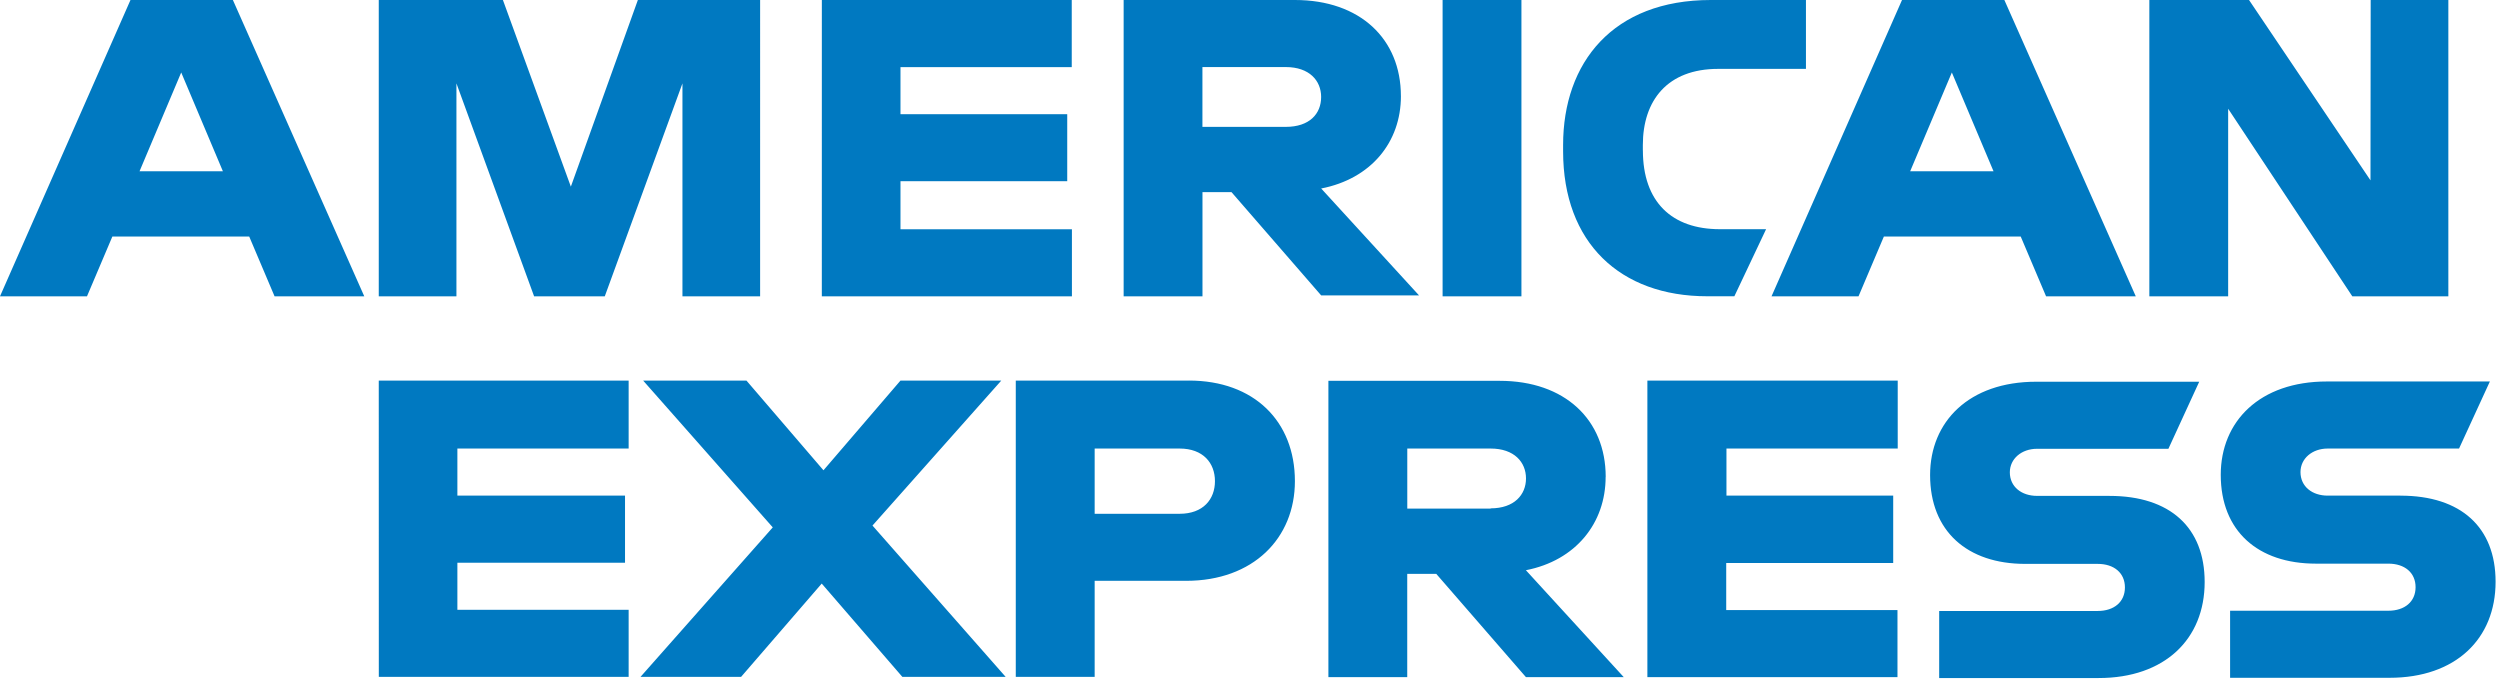 <svg xmlns="http://www.w3.org/2000/svg" width="103" height="28" fill="#0079c1"><path d="M59.435 12.208h3.248V0h-3.248v6.085zm-1.718-8.25C57.717 1.605 56.037 0 53.35 0h-7.056v12.208h3.248V7.915h1.195l3.696 4.256h4.032l-4.032-4.405c2.053-.4 3.285-1.904 3.285-3.808zm-4.74 1.27H49.54V2.763h3.435c.97 0 1.456.56 1.456 1.232 0 .7-.485 1.232-1.456 1.232zm14.708.97v-.224c0-1.83 1.008-3.136 3.1-3.136h3.62V0h-3.92C66.453 0 64.4 2.576 64.4 5.973v.26c0 3.77 2.352 5.973 5.936 5.973h1.12l1.307-2.763H70.86c-1.98 0-3.173-1.12-3.173-3.248zM5.376 0 0 12.208h3.584L4.63 9.744h5.637l1.045 2.464h3.696L9.595 0h-4.22zm.373 7.056 1.717-4.07 1.717 4.07H5.75zm17.77.634L20.72 0h-5.115v12.208h3.2V3.435l3.2 8.773h2.912l3.2-8.773v8.773h3.2V0H26.28zm10.34 4.518h10.304V9.445H37.1v-1.98h6.87v-2.76H37.1v-1.94h7.056V0H33.86zM78.363 0l-5.376 12.208h3.584l1.045-2.464h5.637l1.045 2.464h3.696L82.58 0h-4.22zm.336 7.056 1.717-4.07 1.717 4.07H78.7zm18.965.374L92.66 0h-4.107v12.208H91.8V4.48l5.115 7.728h3.957V0h-3.2zm-10.752 13h-2.987c-.635 0-1.12-.373-1.12-.97 0-.56.485-.97 1.12-.97h5.413l1.27-2.763h-6.72c-2.763 0-4.368 1.643-4.368 3.845 0 2.315 1.53 3.66 3.92 3.66h2.987c.672 0 1.12.373 1.12.97s-.448.97-1.12.97h-6.533v2.763h6.57c2.725 0 4.368-1.605 4.368-3.957 0-2.24-1.42-3.547-3.92-3.547zm-20.757-.783c0-2.352-1.68-3.957-4.368-3.957H54.73v12.208h3.248v-4.256h1.195l3.696 4.256h4.03l-4.032-4.405c2.053-.4 3.285-1.94 3.285-3.845zm-4.74 1.307H57.98V18.48h3.435c.97 0 1.456.56 1.456 1.232s-.485 1.232-1.456 1.232zm6.457 6.944h10.304v-2.763H71.12v-1.94H78V20.42h-6.87v-1.94h7.056v-2.8H67.872zM48.98 15.68h-7.13v12.208h3.25V23.93h3.77c2.763 0 4.48-1.755 4.48-4.107 0-2.464-1.68-4.144-4.368-4.144zm-.373 5.488H45.1V18.48h3.5c.97 0 1.456.597 1.456 1.344s-.485 1.344-1.456 1.344zm50.29-.748H95.9c-.635 0-1.12-.373-1.12-.97 0-.56.485-.97 1.12-.97h5.413l1.27-2.763h-6.72c-2.763 0-4.368 1.643-4.368 3.845 0 2.315 1.53 3.66 3.92 3.66h2.987c.672 0 1.12.373 1.12.97s-.448.97-1.12.97H91.88v2.763h6.57c2.725 0 4.368-1.605 4.368-3.957 0-2.24-1.42-3.547-3.92-3.547zm-83.29 7.468H25.9v-2.763h-7.056v-1.94h6.907V20.42h-6.907v-1.94H25.9v-2.8H15.605zM41.253 15.68H37.1l-3.173 3.696-3.173-3.696h-4.256l5.34 6.048-5.45 6.16h4.144l3.323-3.845 3.323 3.845h4.256l-5.488-6.235z"/></svg>